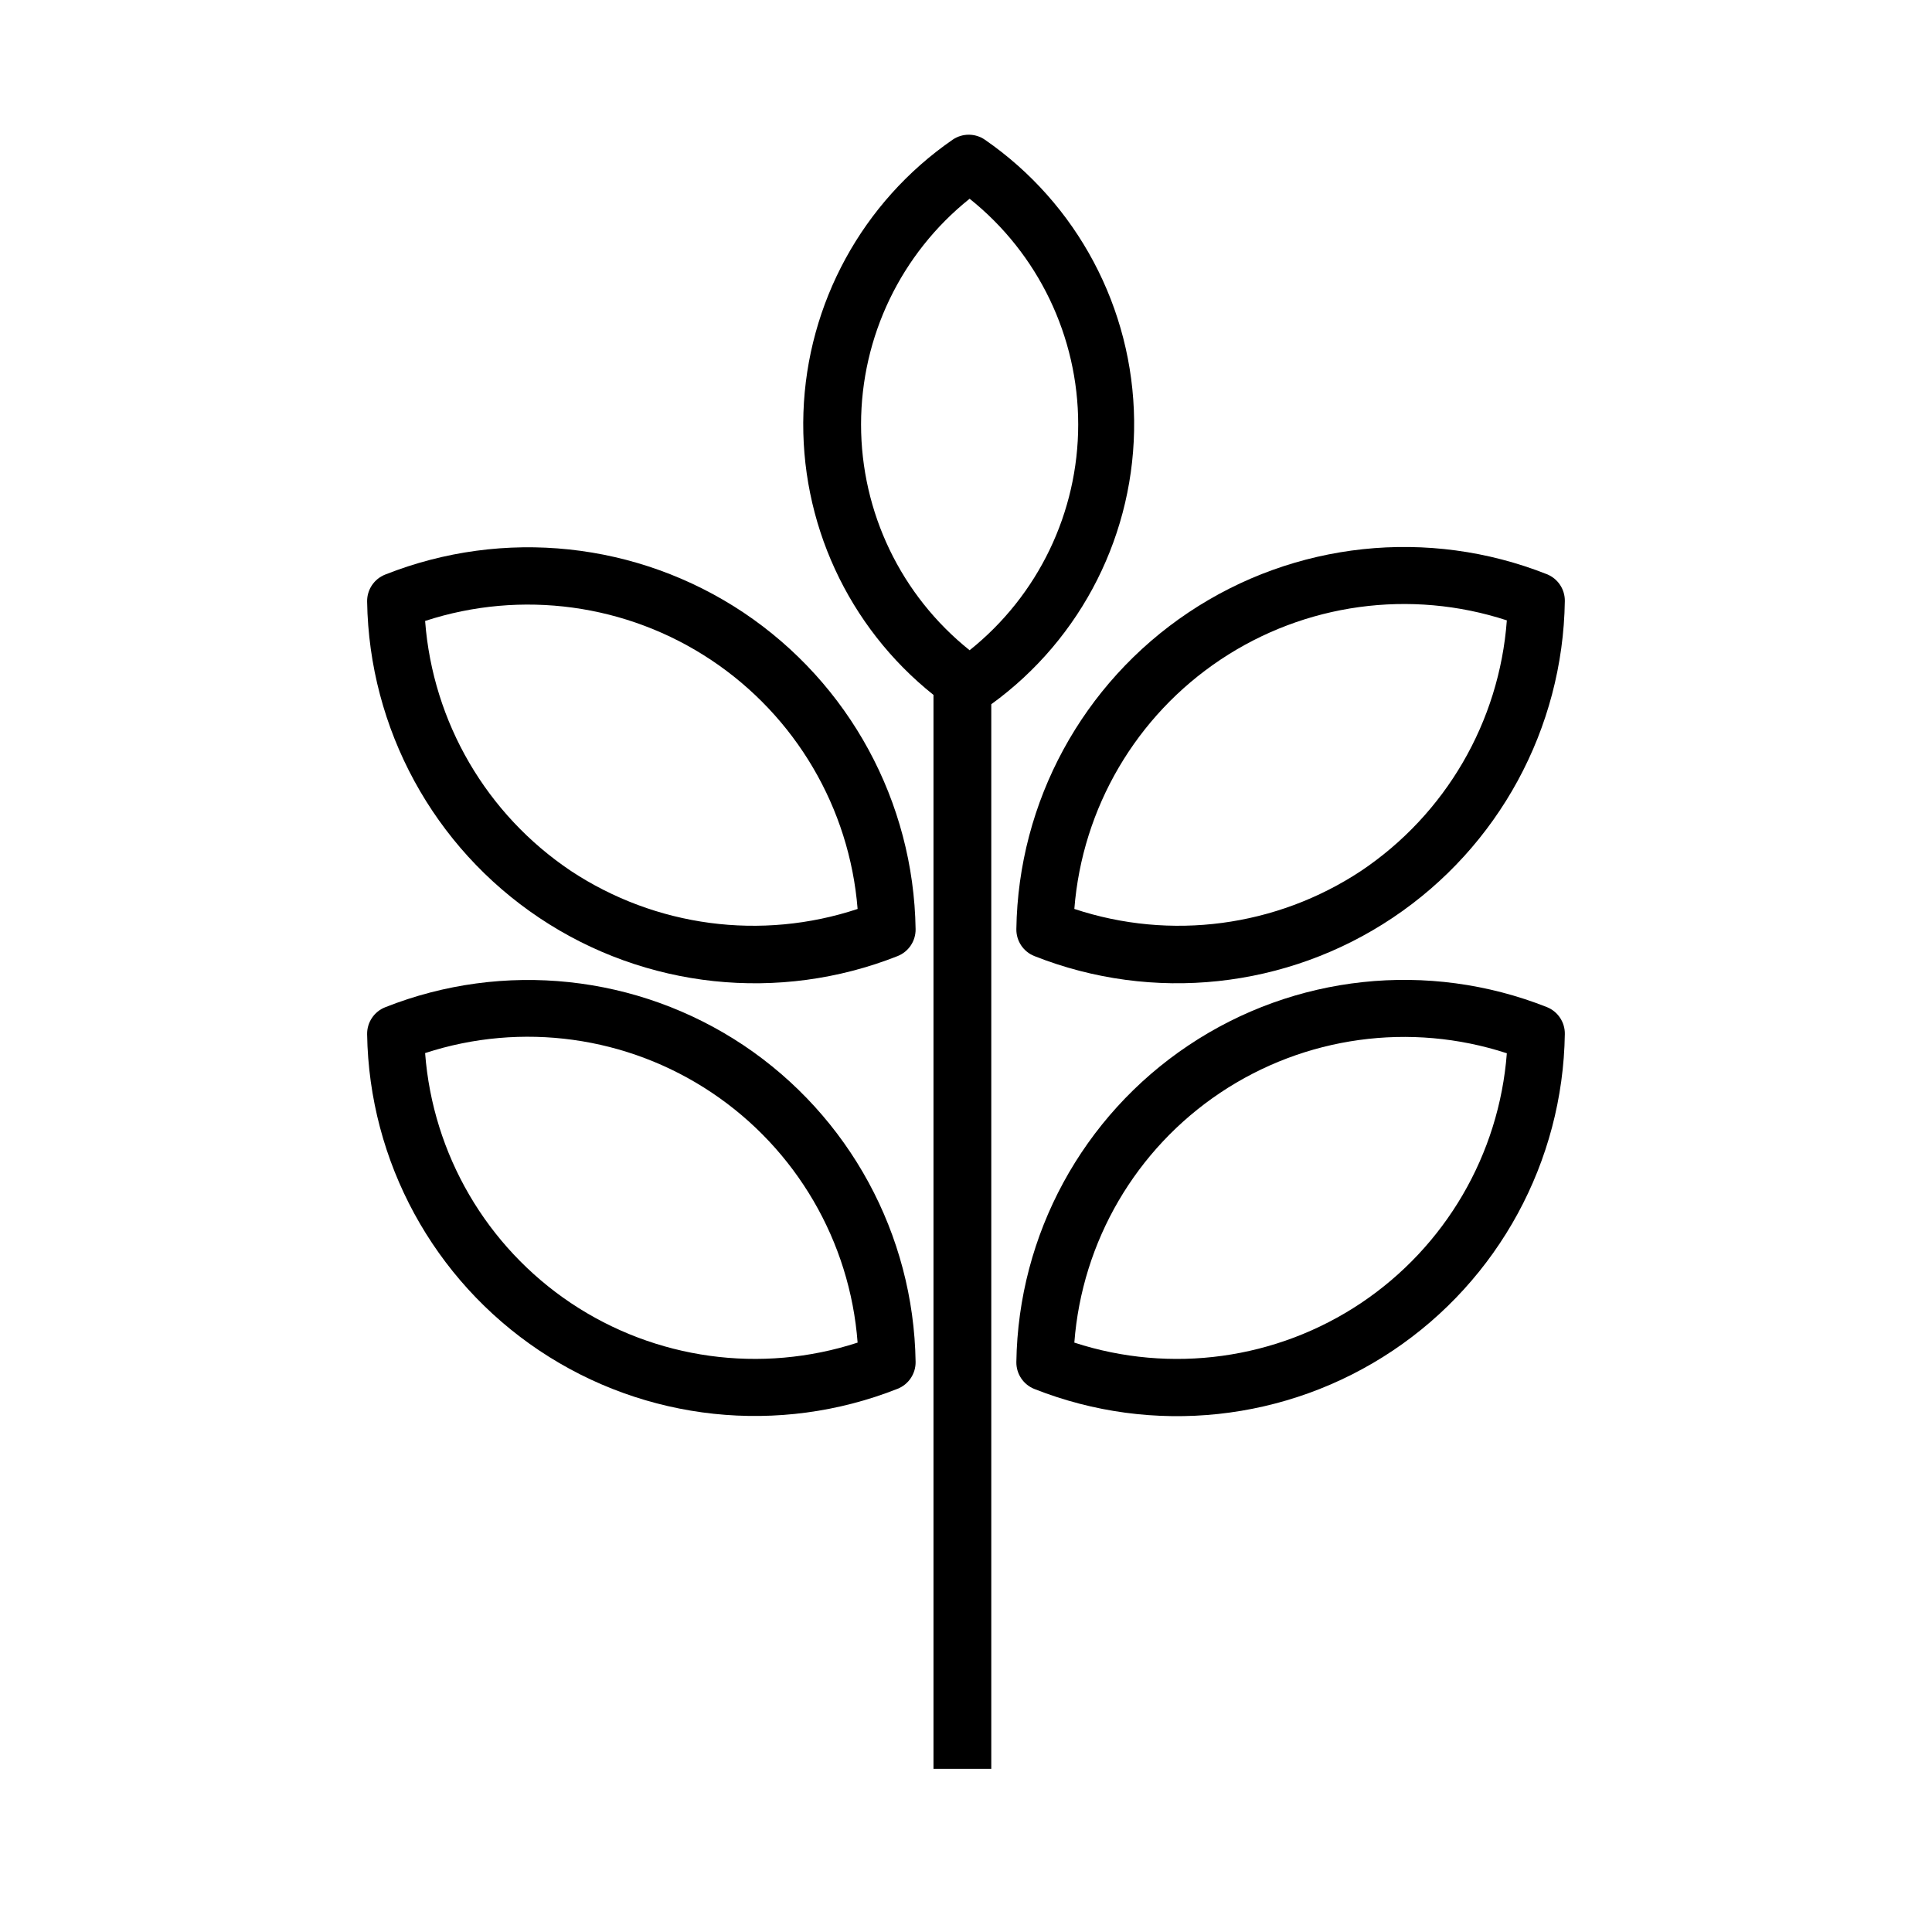 <?xml version="1.0" encoding="UTF-8"?>
<!-- The Best Svg Icon site in the world: iconSvg.co, Visit us! https://iconsvg.co -->
<svg fill="#000000" width="800px" height="800px" version="1.1" viewBox="144 144 512 512" xmlns="http://www.w3.org/2000/svg">
 <g>
  <path d="m406.7 612.76v-282.13c24.074-17.449 38.188-45.492 37.855-75.223-0.332-29.73-15.062-57.449-39.52-74.359-2.59-1.797-6.023-1.797-8.613 0-23.859 16.492-38.512 43.301-39.504 72.289-0.992 28.988 11.789 56.738 34.465 74.824v284.6zm-34.512-356.29c0.012-23.27 10.598-45.27 28.77-59.805 18.188 14.531 28.777 36.547 28.777 59.828s-10.59 45.297-28.777 59.828c-18.188-14.543-28.77-36.566-28.77-59.852z"/>
  <path d="m553.91 296.16c-31.402-12.418-66.895-8.621-94.957 10.156-28.062 18.781-45.109 50.145-45.609 83.902-0.051 3.152 1.859 6 4.789 7.156 31.398 12.418 66.895 8.621 94.953-10.16 28.062-18.777 45.113-50.141 45.609-83.902 0.051-3.148-1.855-6-4.785-7.152zm-49.223 78.645c-22.441 14.828-50.445 18.543-75.977 10.074 2.102-26.797 16.379-51.148 38.738-66.066 22.359-14.922 50.328-18.758 75.879-10.41-1.984 26.898-16.238 51.387-38.641 66.402z"/>
  <path d="m553.91 410.88c-31.402-12.414-66.895-8.617-94.957 10.16-28.062 18.777-45.109 50.141-45.609 83.902-0.051 3.148 1.859 6 4.789 7.156 31.398 12.414 66.895 8.617 94.953-10.16 28.062-18.777 45.113-50.141 45.609-83.902 0.051-3.148-1.855-6-4.785-7.156zm-49.223 78.445c-22.375 14.965-50.383 18.828-75.977 10.48 2.043-26.836 16.297-51.242 38.664-66.207 22.371-14.965 50.371-18.828 75.953-10.473-2.047 26.824-16.289 51.227-38.641 66.199z"/>
  <path d="m341.05 306.34c-28.082-18.746-63.578-22.512-94.969-10.074-2.93 1.152-4.84 4.004-4.789 7.152 0.531 33.742 17.594 65.078 45.648 83.832 28.059 18.754 63.535 22.539 94.918 10.129 2.93-1.156 4.836-4.004 4.785-7.156-0.512-33.75-17.551-65.098-45.594-83.883zm-45.746 68.469c-22.367-14.984-36.613-39.406-38.645-66.25 25.527-8.344 53.473-4.527 75.824 10.359 22.352 14.887 36.648 39.195 38.793 65.965-25.531 8.461-53.531 4.75-75.973-10.074z"/>
  <path d="m341.05 421.01c-28.082-18.746-63.578-22.512-94.969-10.078-2.93 1.156-4.84 4.008-4.789 7.156 0.531 33.742 17.594 65.074 45.648 83.832 28.059 18.754 63.535 22.539 94.918 10.129 2.93-1.156 4.836-4.008 4.785-7.156-0.512-33.75-17.551-65.102-45.594-83.883zm-45.746 68.316c-22.367-14.984-36.613-39.406-38.645-66.25 25.59-8.355 53.602-4.488 75.969 10.488 22.371 14.977 36.621 39.398 38.648 66.242-25.59 8.34-53.598 4.477-75.973-10.48z"/>
 </g>
</svg>